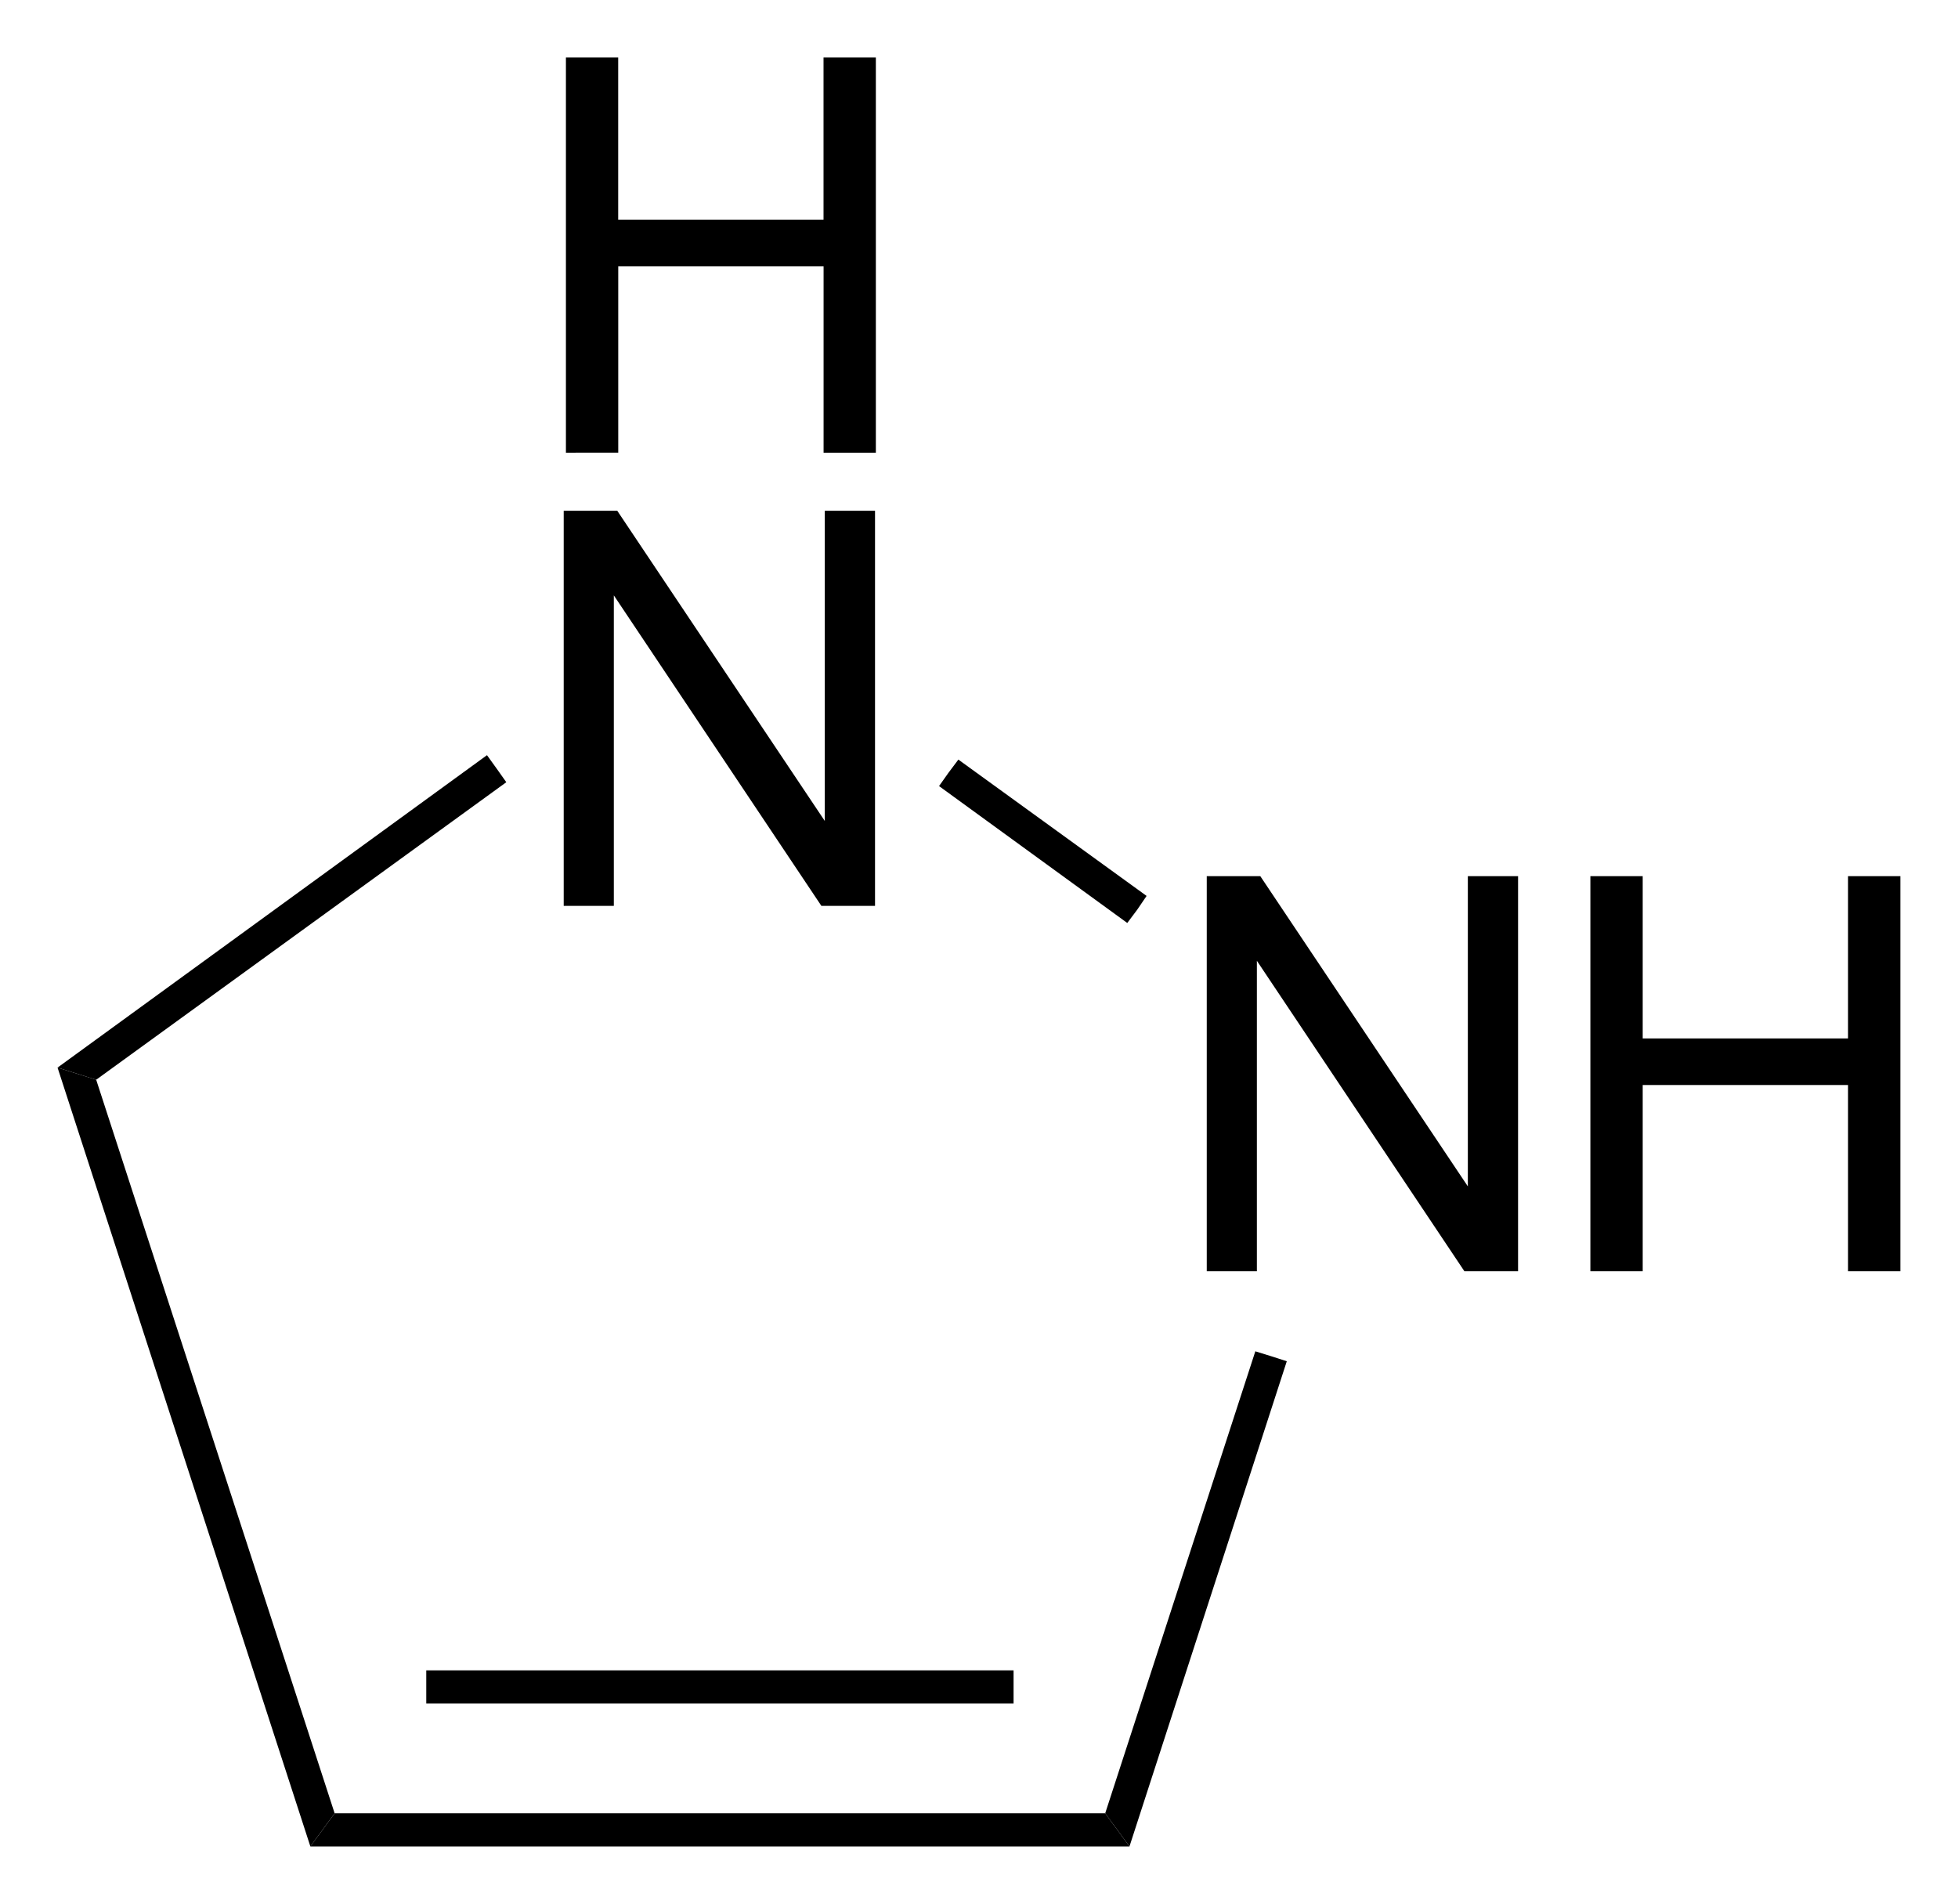 <svg preserveAspectRatio="xMidYMid" viewBox="103.95 60.73 34.054 33.112" xmlns="http://www.w3.org/2000/svg"><clipPath id="a"><path d="M.3.3h539.4v719.15H.3z"/></clipPath><g clip-path="url(#a)" transform="translate(5.159 .395) scale(.96)"><path d="M124.77 85.88v-7.158h.97l3.76 5.62v-5.62h.91v7.158h-.972l-3.76-5.625v5.625zm6.95 0v-7.158h.948v2.94h3.72v-2.94h.948v7.158h-.948v-3.374h-3.72v3.374zm-18.56-14.83v-7.16h.947v2.94h3.72v-2.94h.948v7.16h-.947v-3.375h-3.72v3.374zm-.04 8.21v-7.158h.97l3.76 5.62v-5.62h.91v7.158h-.972l-3.76-5.625v5.625z"/><path d="m108.53 96.3.44-.6h13.96l.44.6z" fill-rule="evenodd" shape-rendering="geometricPrecision"/><path d="M110.63 93.41h10.64" stroke="#000" stroke-width=".6"/><path d="m123.37 96.3-.44-.6 2.72-8.37.29.09.28.09zm.31-17.22-.17.25-.18.24-3.41-2.48.17-.24.18-.24zm-11.95-2.55.18.25.17.24-7.43 5.39-.7-.22z" fill-rule="evenodd" shape-rendering="geometricPrecision"/><path d="m103.95 82.19.7.22 4.32 13.29-.44.6z" fill-rule="evenodd" shape-rendering="geometricPrecision"/></g></svg>